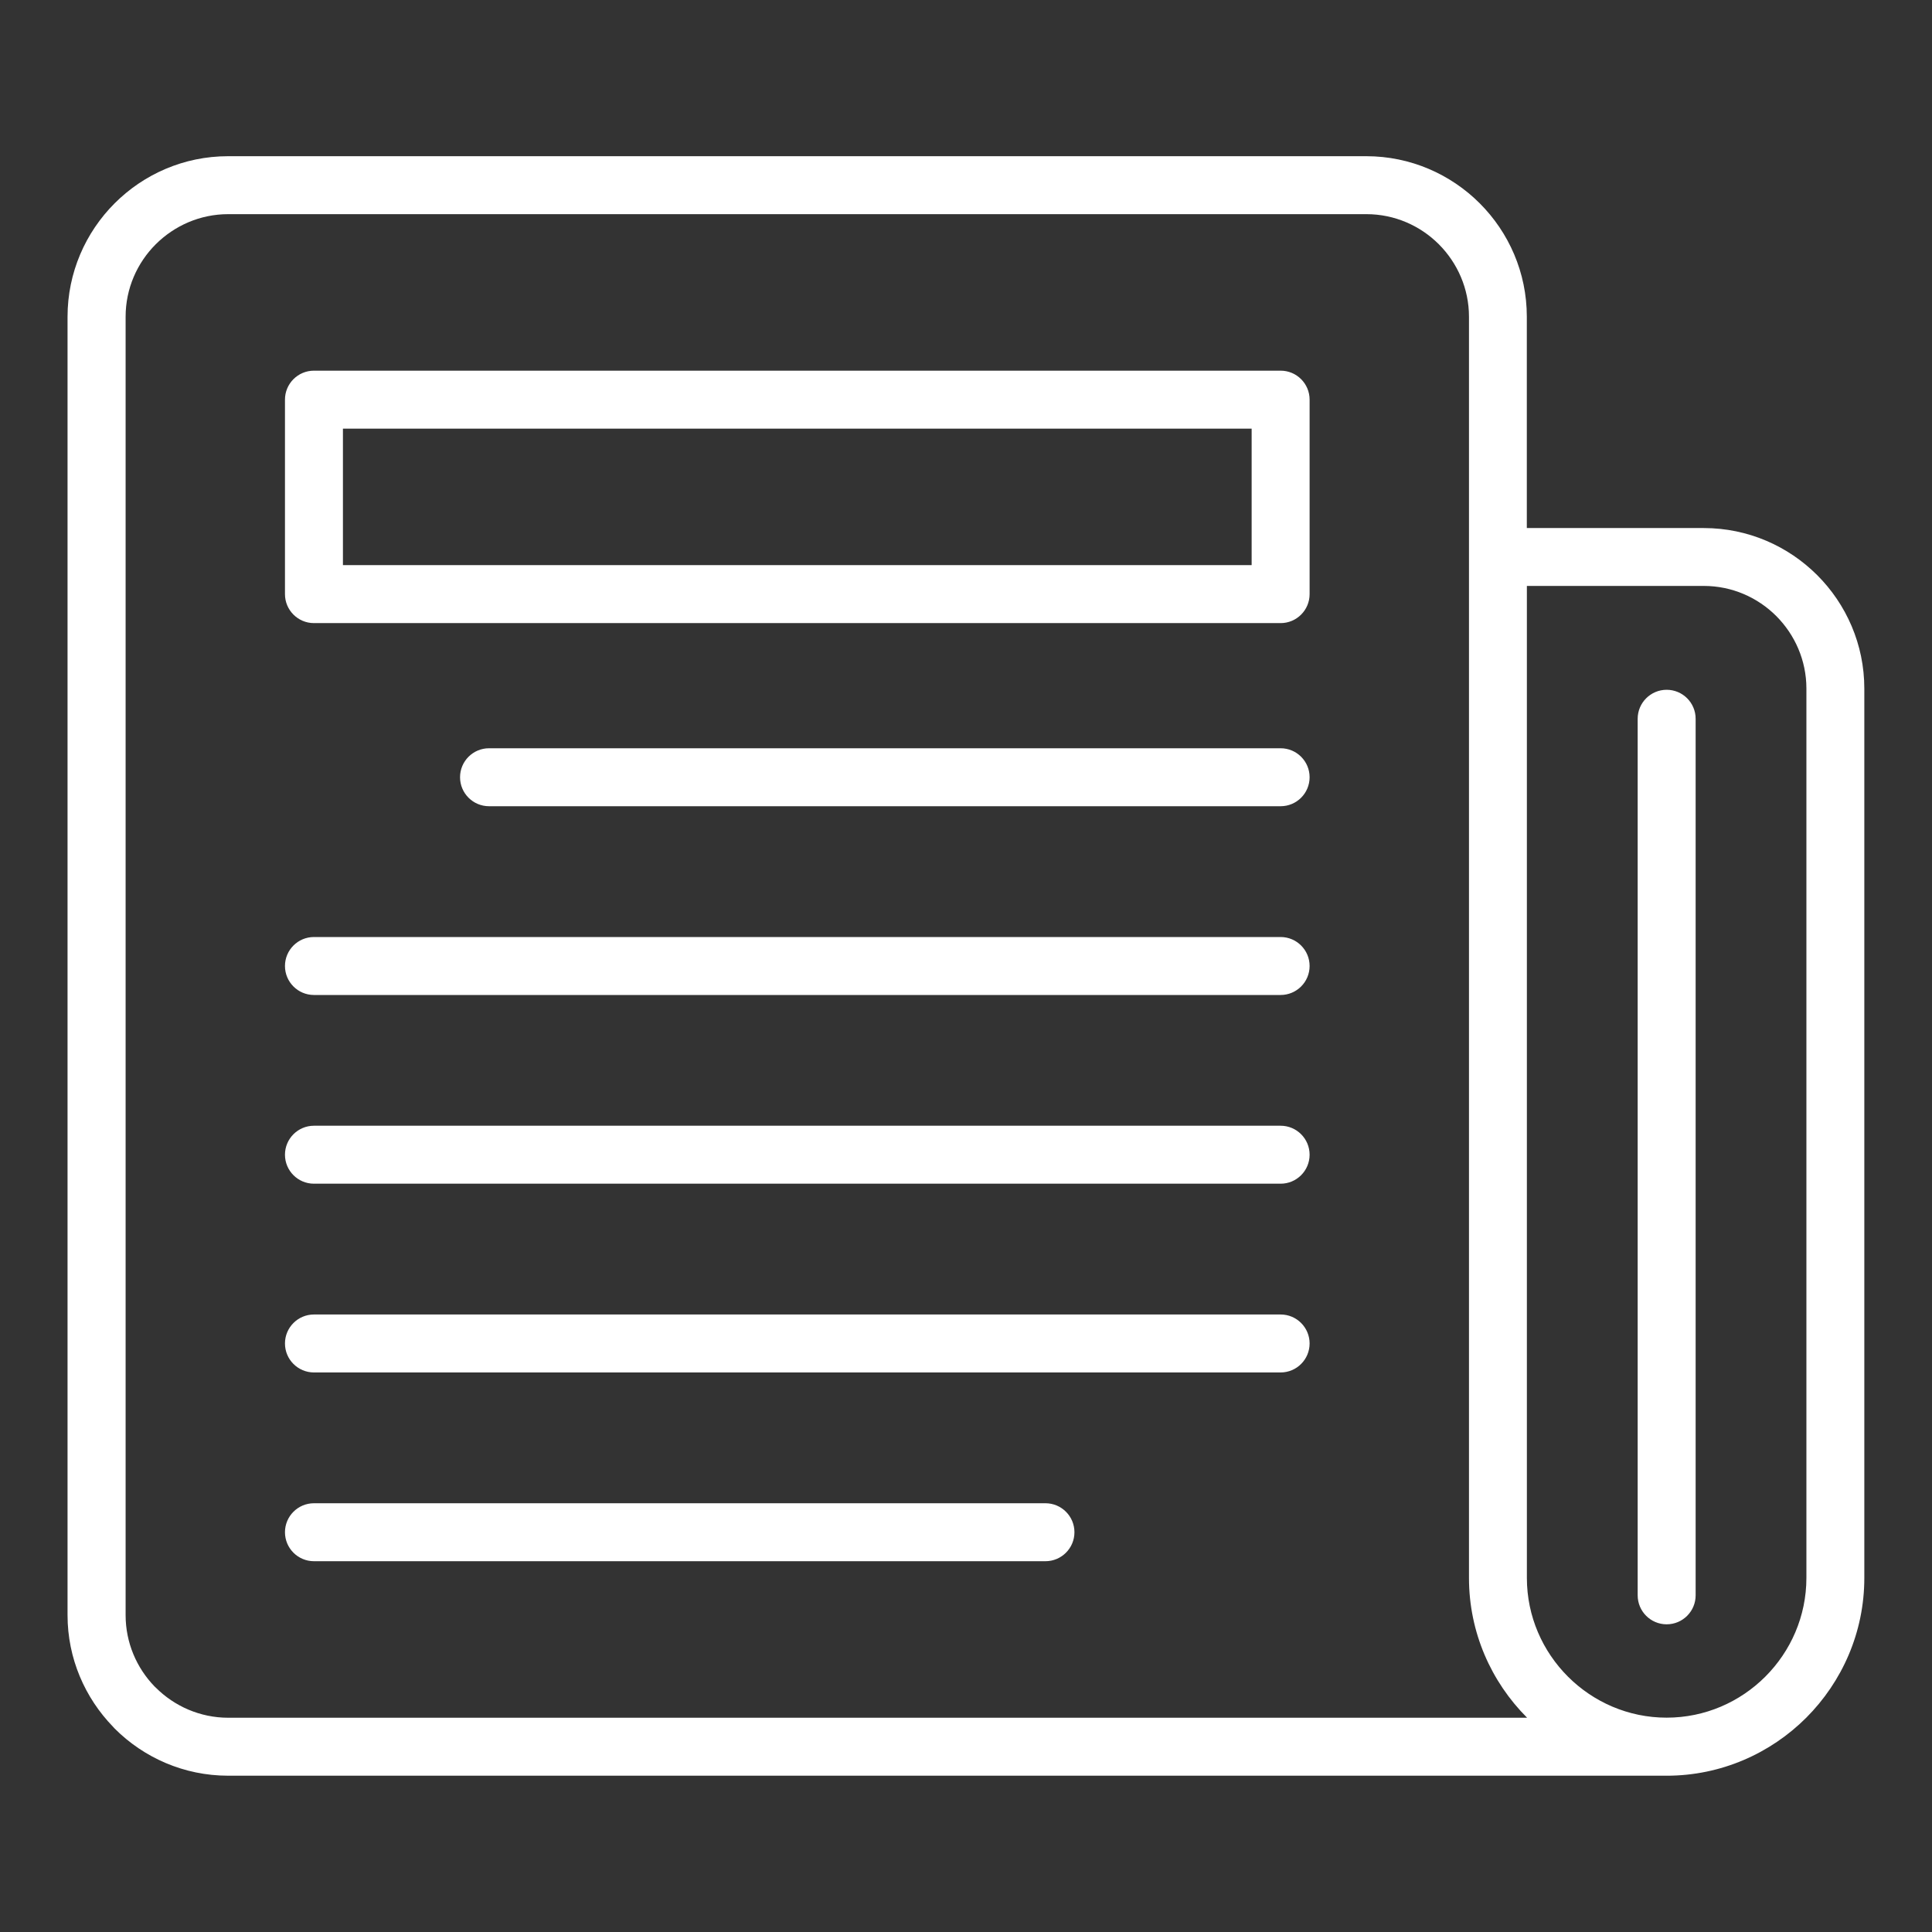<?xml version="1.0" encoding="UTF-8"?>
<svg fill="#FFFFFF" width="100pt" height="100pt" version="1.1" viewBox="0 0 100 100" xmlns="http://www.w3.org/2000/svg">
 <rect x="0" y="0" width="100" height="100" fill="#333333" stroke="none"/>
 <path d="m86.266 91.91h-74.457c-2.285 0-4.367-0.934-5.871-2.438l-0.086-0.094c-1.453-1.496-2.356-3.539-2.356-5.777v-67.207c0-2.285 0.934-4.367 2.438-5.871 1.504-1.504 3.582-2.438 5.871-2.438h58.914c2.285 0 4.367 0.934 5.871 2.438 1.504 1.504 2.438 3.582 2.438 5.871v10.938h9.16c2.285 0 4.367 0.934 5.871 2.438 1.504 1.504 2.438 3.582 2.438 5.871v46.035c0 2.816-1.152 5.375-3.004 7.231-1.852 1.852-4.414 3.004-7.231 3.004zm1.5-9.336c0 0.828-0.672 1.5-1.5 1.5s-1.5-0.672-1.5-1.5v-45.371c0-0.828 0.672-1.5 1.5-1.5s1.5 0.672 1.5 1.5zm-71.516-31.074c-0.828 0-1.5-0.672-1.5-1.5s0.672-1.5 1.5-1.5h50.035c0.828 0 1.5 0.672 1.5 1.5s-0.672 1.5-1.5 1.5zm9.062-9.77c-0.828 0-1.5-0.672-1.5-1.5s0.672-1.5 1.5-1.5h40.973c0.828 0 1.5 0.672 1.5 1.5s-0.672 1.5-1.5 1.5zm-9.062 39.078c-0.828 0-1.5-0.672-1.5-1.5s0.672-1.5 1.5-1.5h37.863c0.828 0 1.5 0.672 1.5 1.5s-0.672 1.5-1.5 1.5zm0-9.77c-0.828 0-1.5-0.672-1.5-1.5 0-0.828 0.672-1.5 1.5-1.5h50.035c0.828 0 1.5 0.672 1.5 1.5 0 0.828-0.672 1.5-1.5 1.5zm0-9.77c-0.828 0-1.5-0.672-1.5-1.5s0.672-1.5 1.5-1.5h50.035c0.828 0 1.5 0.672 1.5 1.5s-0.672 1.5-1.5 1.5zm0-42.082h50.035c0.828 0 1.5 0.672 1.5 1.5v10.066c0 0.828-0.672 1.5-1.5 1.5h-50.035c-0.828 0-1.5-0.672-1.5-1.5v-10.066c0-0.828 0.672-1.5 1.5-1.5zm48.535 3h-47.035v7.066h47.035zm-52.977 66.723h67.234c-1.859-1.859-3.008-4.418-3.008-7.234v-65.281c0-1.457-0.598-2.785-1.559-3.75-0.961-0.961-2.289-1.559-3.75-1.559h-58.914c-1.457 0-2.785 0.598-3.75 1.559-0.961 0.961-1.559 2.289-1.559 3.75v67.207c0 1.426 0.57 2.727 1.492 3.684l0.07 0.066c0.961 0.961 2.293 1.559 3.75 1.559zm67.223-58.578v51.344c0 1.988 0.816 3.797 2.125 5.106 1.312 1.312 3.121 2.125 5.109 2.125s3.797-0.812 5.109-2.125 2.125-3.121 2.125-5.109v-46.035c0-1.457-0.598-2.785-1.559-3.75-0.961-0.961-2.289-1.559-3.75-1.559h-9.16z"/>
</svg>

